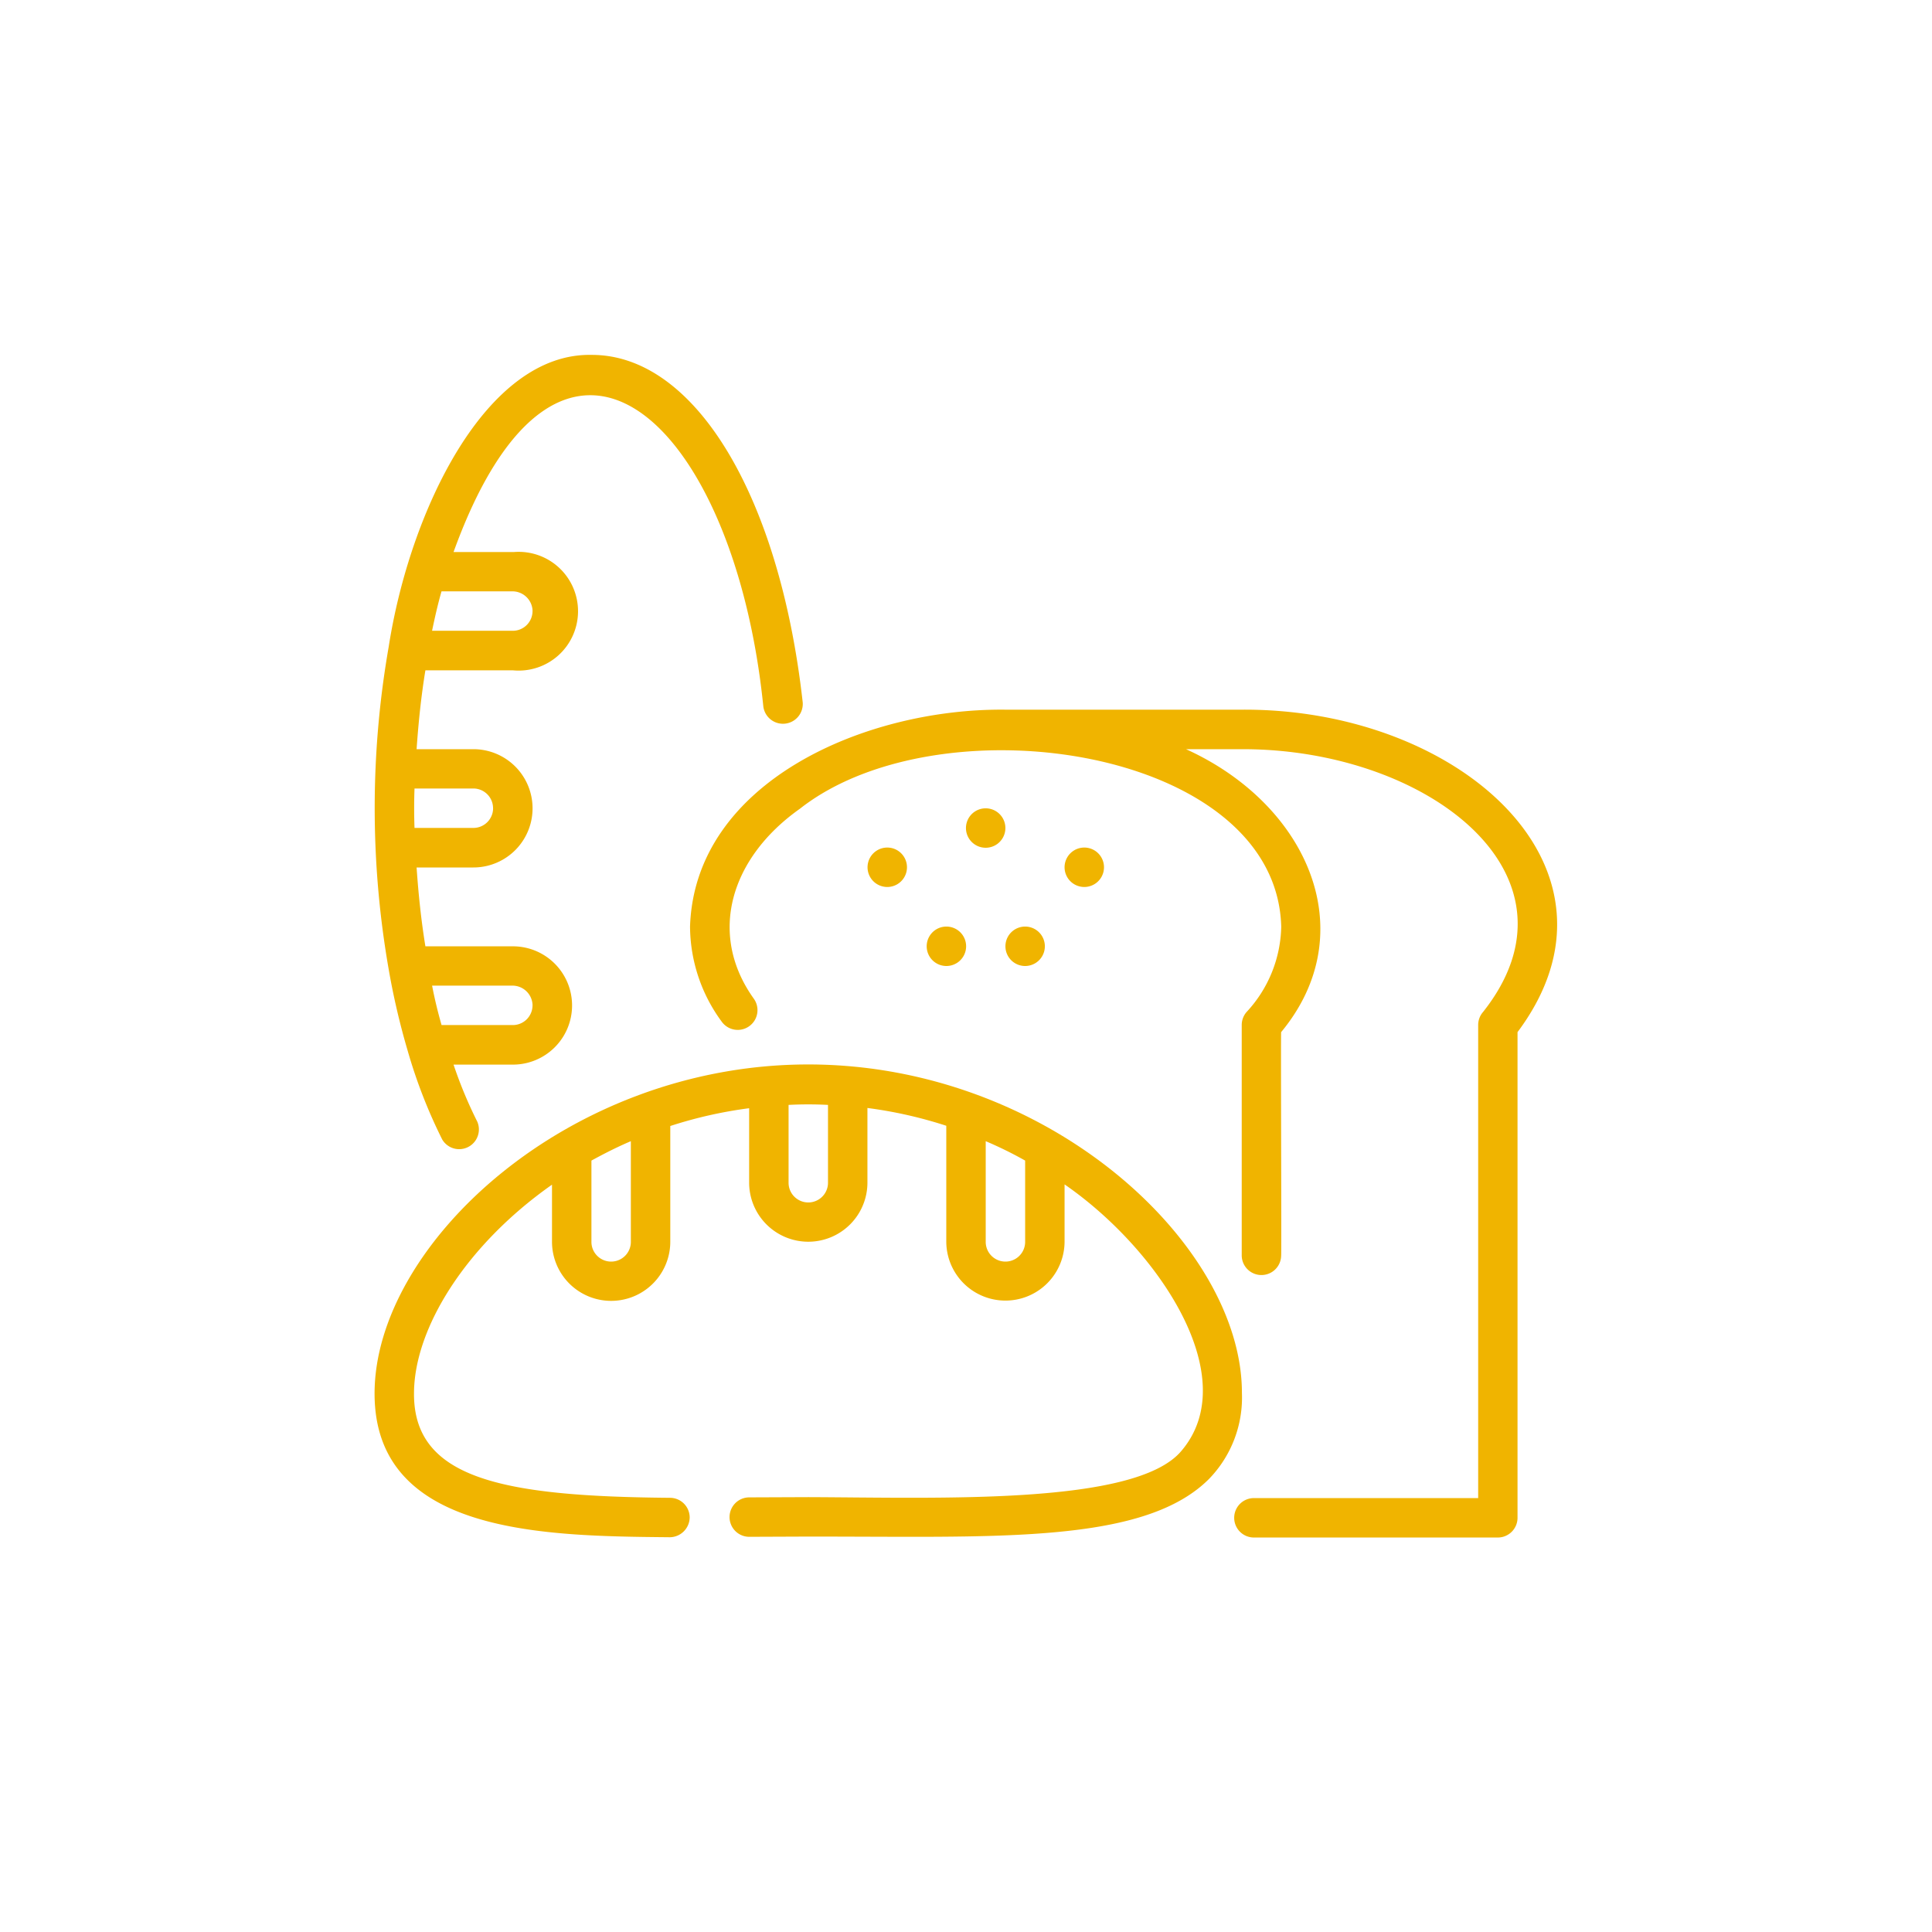 <svg xmlns="http://www.w3.org/2000/svg" width="49" height="49" viewBox="0 0 49 49">
  <g id="pane" transform="translate(-140 -1225.938)">
    <rect id="Rettangolo_19" data-name="Rettangolo 19" width="49" height="49" transform="translate(140 1225.938)" fill="none" opacity="0.2"/>
    <g id="breads" transform="translate(149.451 1234.939)">
      <g id="Layer_2_00000102544906541929768270000007721413354492367523_" transform="translate(0.052 0)">
        <g id="Layer_1-2_13_" transform="translate(0 0)">
          <g id="breads_1_">
            <path id="Tracciato_267" data-name="Tracciato 267" d="M.406,15.577a18.5,18.5,0,0,0,.48,2.062A13.093,13.093,0,0,0,1.765,19.9a.5.5,0,0,0,.89-.451A11.1,11.1,0,0,1,2.052,18H3.558a1.5,1.5,0,0,0,0-3H1.338c-.105-.644-.176-1.312-.223-2H2.556a1.5,1.5,0,0,0,0-3H1.115c.047-.685.117-1.353.223-2h2.22A1.506,1.506,0,1,0,3.581,5H2.052c2.7-7.469,7.106-3.415,7.855,3.9a.5.5,0,0,0,1-.094C10.318,3.551,8.162-.005,5.555,0,2.866-.058.939,3.972.406,7.411a23.745,23.745,0,0,0,0,8.166Zm3.649.92a.5.5,0,0,1-.5.5H1.748c-.094-.328-.17-.639-.24-1h2.05A.51.51,0,0,1,4.056,16.5Zm-1-5a.5.5,0,0,1-.5.5H1.062c-.012-.328-.012-.668,0-1H2.55A.5.5,0,0,1,3.054,11.5Zm1-5a.5.5,0,0,1-.5.5H1.507c.07-.334.146-.674.24-1h1.81A.51.51,0,0,1,4.056,6.5Z" transform="translate(-0.052 0)" fill="#f0b400"/>
            <path id="Tracciato_268" data-name="Tracciato 268" d="M150.684,153.6h-6c-3.556-.041-7.879,1.834-8,5.5a4.1,4.1,0,0,0,.8,2.408.5.5,0,1,0,.82-.574c-1.177-1.64-.6-3.573,1.166-4.821,3.556-2.8,12.085-1.546,12.208,2.988a3.268,3.268,0,0,1-.879,2.167.5.5,0,0,0-.123.328v5.834a.5.5,0,0,0,1,.018c.012,0-.012-5.665,0-5.67,2.1-2.536.674-5.776-2.413-7.176h1.412c4.716-.012,8.869,3.2,6.121,6.666a.5.5,0,0,0-.123.328v12h-5.688a.5.5,0,0,0,0,1h6.186a.5.5,0,0,0,.5-.5V161.778C160.772,157.636,156.2,153.565,150.684,153.6Z" transform="translate(-128.686 -144.602)" fill="#f0b400"/>
            <path id="Tracciato_269" data-name="Tracciato 269" d="M214.011,213.311a.5.5,0,0,1,0,1A.5.5,0,0,1,214.011,213.311Z" transform="translate(-201.011 -200.816)" fill="#f0b400"/>
            <path id="Tracciato_270" data-name="Tracciato 270" d="M256.682,196.311a.5.5,0,0,1,0,1A.5.5,0,0,1,256.682,196.311Z" transform="translate(-241.186 -184.811)" fill="#f0b400"/>
            <path id="Tracciato_271" data-name="Tracciato 271" d="M299.311,213.311a.5.5,0,0,1,0,1A.5.5,0,0,1,299.311,213.311Z" transform="translate(-281.314 -200.816)" fill="#f0b400"/>
            <path id="Tracciato_272" data-name="Tracciato 272" d="M273.711,247.511a.5.5,0,0,1,0,1A.5.5,0,0,1,273.711,247.511Z" transform="translate(-257.214 -233.012)" fill="#f0b400"/>
            <path id="Tracciato_273" data-name="Tracciato 273" d="M239.611,247.511a.5.5,0,0,1,0,1A.5.5,0,0,1,239.611,247.511Z" transform="translate(-225.111 -233.012)" fill="#f0b400"/>
            <path id="Tracciato_274" data-name="Tracciato 274" d="M11.085,307.211c-6.092,0-11,4.569-11,8.347,0,3.579,4.329,3.614,7.492,3.644a.51.51,0,0,0,.5-.5.5.5,0,0,0-.492-.5c-4.218-.035-6.508-.469-6.5-2.642,0-1.658,1.318-3.767,3.5-5.3v1.447a1.5,1.5,0,0,0,3,0v-2.935a11.079,11.079,0,0,1,2-.451v1.886a1.5,1.5,0,1,0,3,0v-1.892a11.079,11.079,0,0,1,2,.451V311.7a1.5,1.5,0,0,0,3,0v-1.447c2.39,1.652,4.563,4.909,2.952,6.772-1.172,1.365-6.092,1.172-9.449,1.16l-1.5.006a.5.5,0,1,0,0,1l1.5-.006c.9,0,1.81.006,2.7.006,3.439,0,6.127-.135,7.457-1.464a2.963,2.963,0,0,0,.838-2.185C22.086,311.78,17.177,307.211,11.085,307.211Zm-4.5,4.5a.5.5,0,1,1-1,0v-2.062c.322-.176.656-.346,1-.492v2.554Zm10,0a.5.5,0,1,1-1,0v-2.554a9.926,9.926,0,0,1,1,.492v2.062Zm-5-1.5a.5.5,0,1,1-1,0v-1.974a9.52,9.52,0,0,1,1,0Z" transform="translate(-0.088 -289.215)" fill="#f0b400"/>
          </g>
        </g>
      </g>
    </g>
  </g>
</svg>
